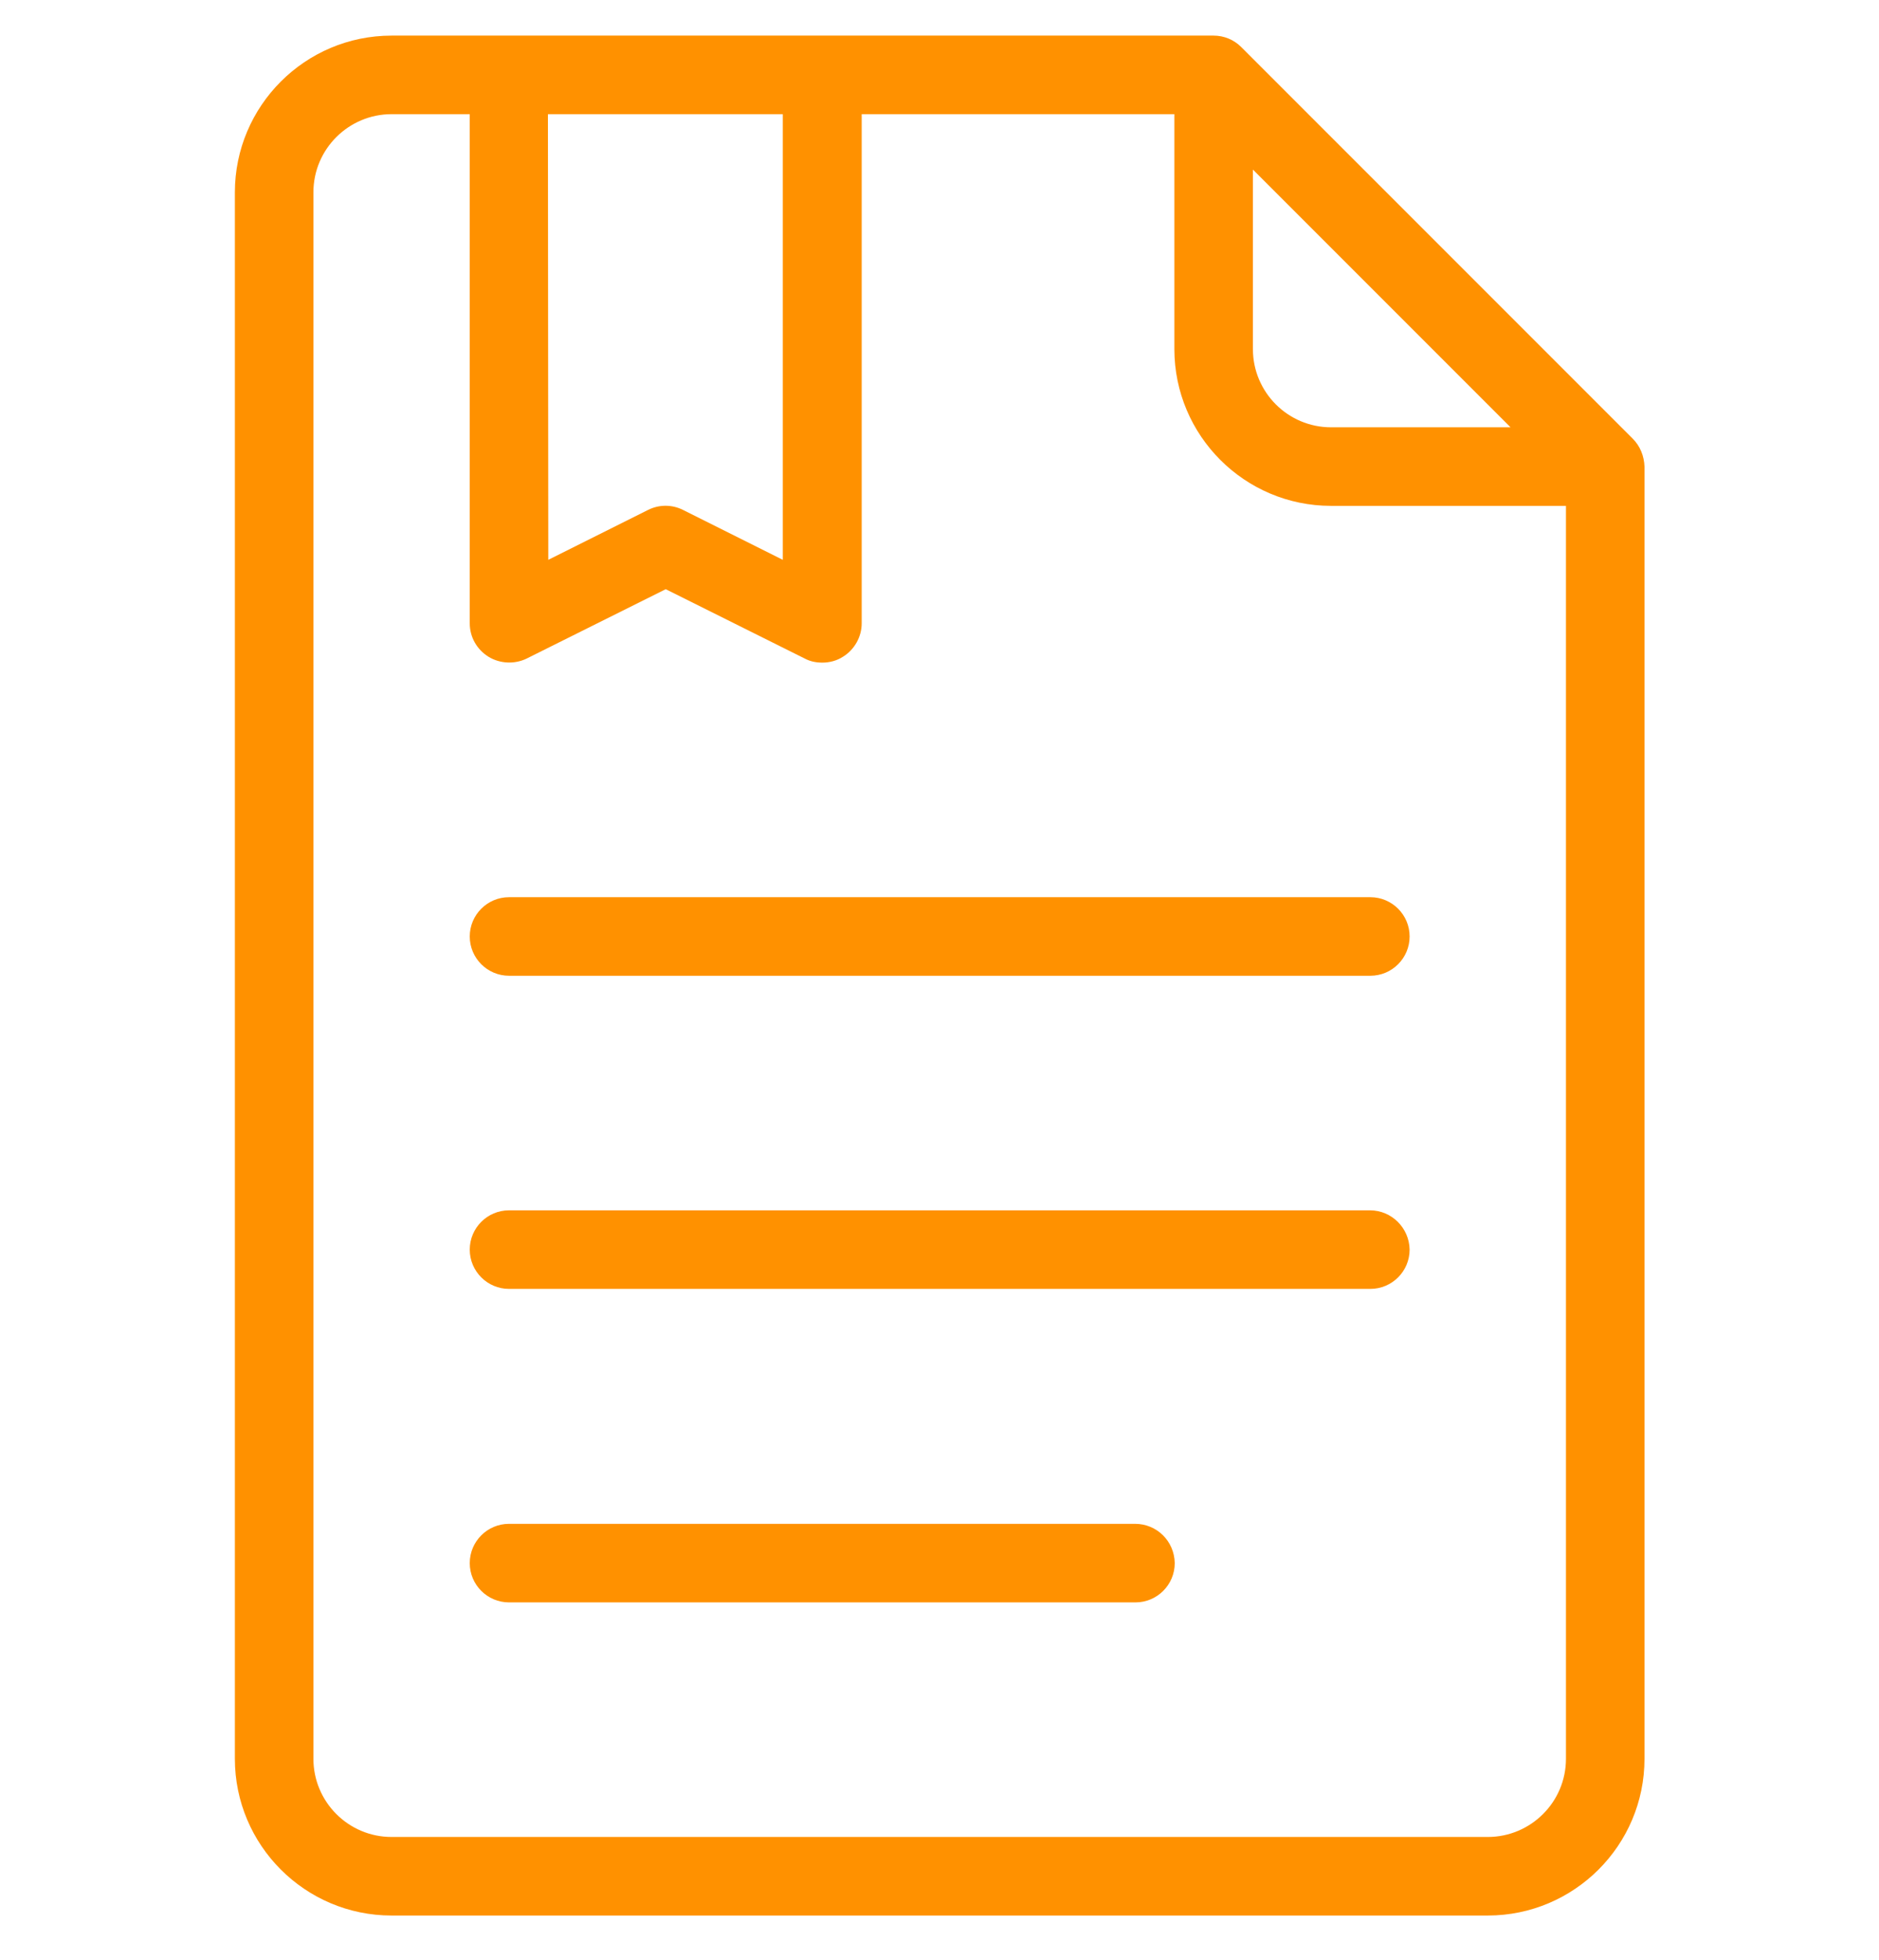 <?xml version="1.0" encoding="UTF-8"?> <!-- Generator: Adobe Illustrator 24.3.0, SVG Export Plug-In . SVG Version: 6.00 Build 0) --> <svg xmlns="http://www.w3.org/2000/svg" xmlns:xlink="http://www.w3.org/1999/xlink" id="Capa_1" x="0px" y="0px" viewBox="0 0 512 534" style="enable-background:new 0 0 512 534;" xml:space="preserve"> <style type="text/css"> .st0{fill:#FF9100;} </style> <g> <g> <g> <path class="st0" d="M444.9,119.5L338.2,12.8c-2-2-4.7-3.1-7.5-3.1h-224C83.1,9.7,64,28.9,64,52.4v426.7 c0,23.5,19.1,42.7,42.7,42.7h298.7c23.5,0,42.7-19.1,42.7-42.7v-352C448,124.2,446.9,121.5,444.9,119.5z M341.3,46.1l70.3,70.3 h-48.9c-11.8,0-21.3-9.6-21.3-21.3v-49C341.4,46.1,341.3,46.1,341.3,46.1z M149.3,31.1h64v121.4l-27.2-13.6c-3-1.5-6.5-1.5-9.5,0 l-27.2,13.6L149.3,31.1L149.3,31.1z M426.7,479.1c0,11.8-9.6,21.3-21.3,21.3H106.7c-11.8,0-21.3-9.6-21.3-21.3V52.4 c0-11.8,9.6-21.3,21.3-21.3H128v138.7c0,3.7,1.9,7.1,5.1,9.1c3.1,1.9,7.1,2.1,10.4,0.5l37.9-18.9l37.9,18.9 c1.5,0.8,3.1,1.1,4.8,1.1c1.9,0,3.9-0.5,5.6-1.6c3.1-1.9,5.1-5.4,5.1-9.1V31.1H320v64c0,23.5,19.1,42.7,42.7,42.7h64V479.1z"></path> <path class="st0" d="M128,255.1c0,5.9,4.8,10.7,10.7,10.7h234.7c5.9,0,10.7-4.8,10.7-10.7c0-5.9-4.8-10.7-10.7-10.7H138.7 C132.8,244.4,128,249.2,128,255.1z"></path> <path class="st0" d="M373.3,329.7H138.7c-5.9,0-10.7,4.8-10.7,10.7s4.8,10.7,10.7,10.7h234.7c5.9,0,10.7-4.8,10.7-10.7 C384,334.5,379.2,329.7,373.3,329.7z"></path> <path class="st0" d="M309.3,415.1H138.7c-5.9,0-10.7,4.8-10.7,10.7s4.8,10.7,10.7,10.7h170.7c5.9,0,10.7-4.8,10.7-10.7 C320,419.8,315.2,415.1,309.3,415.1z"></path> </g> </g> </g> </svg> 